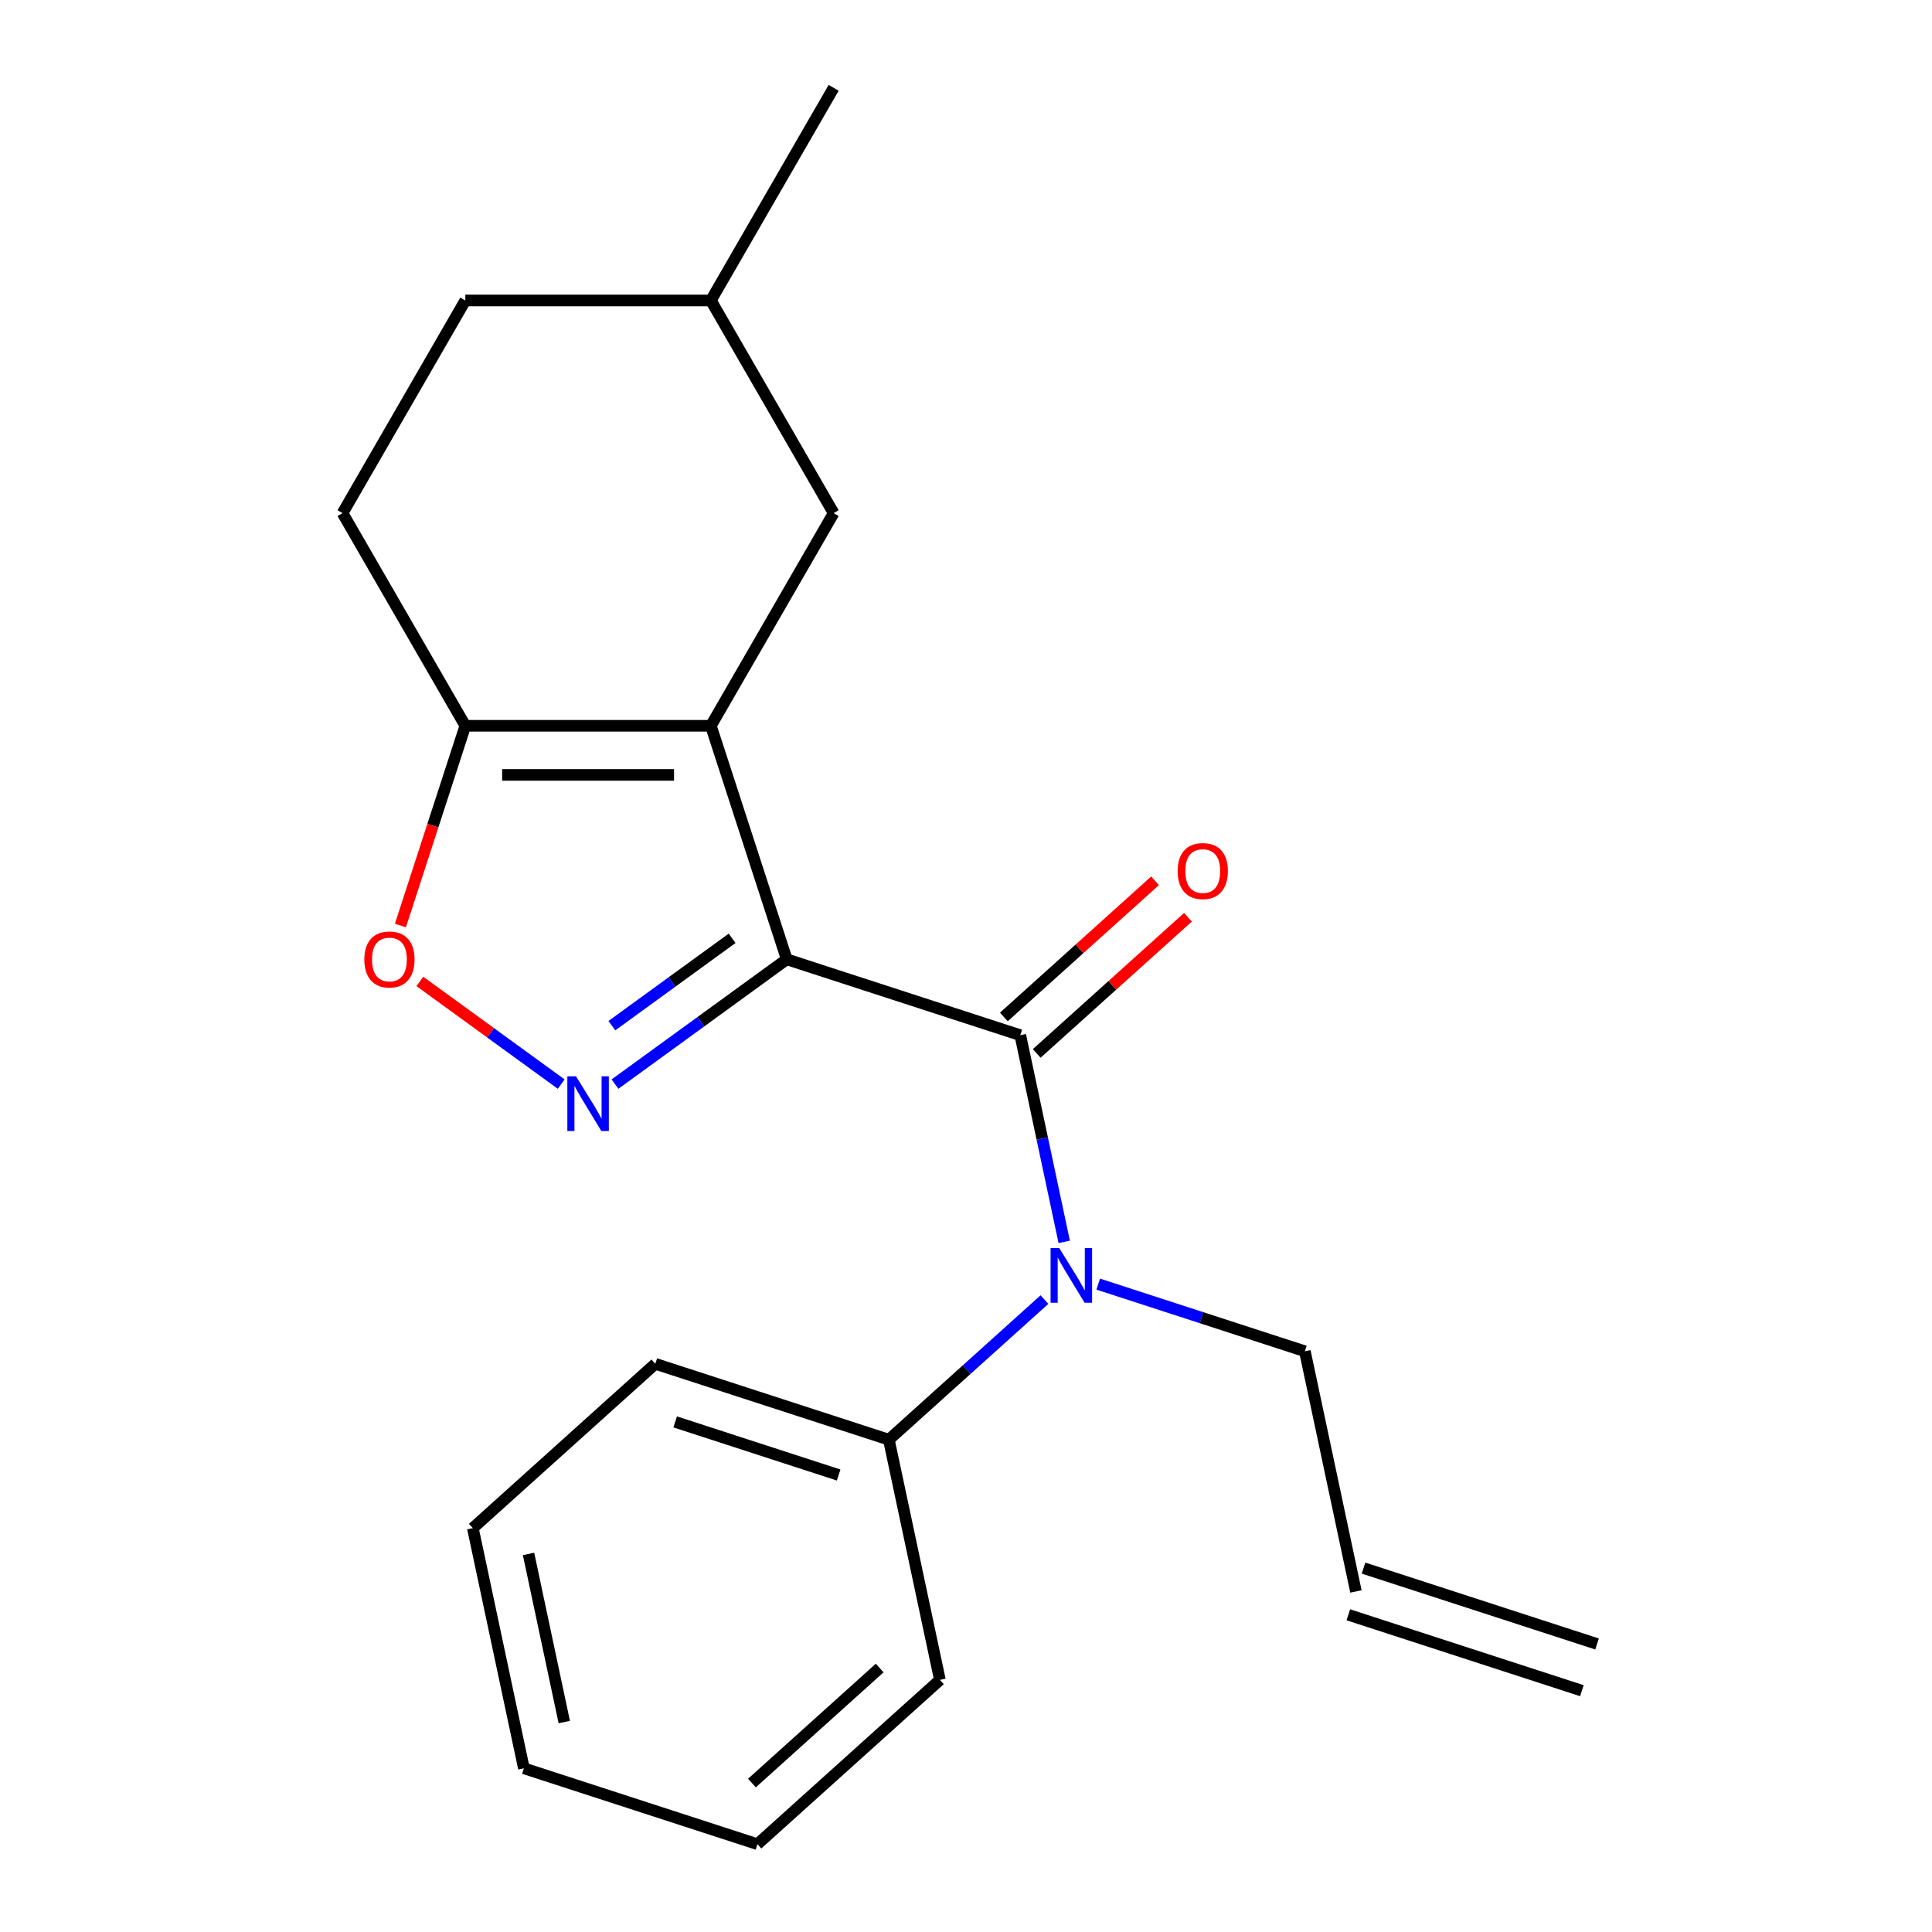<?xml version='1.0' encoding='iso-8859-1'?>
<svg version='1.1' baseProfile='full'
              xmlns='http://www.w3.org/2000/svg'
                      xmlns:rdkit='http://www.rdkit.org/xml'
                      xmlns:xlink='http://www.w3.org/1999/xlink'
                  xml:space='preserve'
width='1000px' height='1000px' viewBox='0 0 1000 1000'>
<!-- END OF HEADER -->
<rect style='opacity:1.0;fill:#FFFFFF;stroke:none' width='1000' height='1000' x='0' y='0'> </rect>
<path class='bond-0' d='M 407.22,496.54 L 367.945,375.663' style='fill:none;fill-rule:evenodd;stroke:#000000;stroke-width:6px;stroke-linecap:butt;stroke-linejoin:miter;stroke-opacity:1' />
<path class='bond-1' d='M 407.22,496.54 L 362.767,528.838' style='fill:none;fill-rule:evenodd;stroke:#000000;stroke-width:6px;stroke-linecap:butt;stroke-linejoin:miter;stroke-opacity:1' />
<path class='bond-1' d='M 362.767,528.838 L 318.314,561.135' style='fill:none;fill-rule:evenodd;stroke:#0000FF;stroke-width:6px;stroke-linecap:butt;stroke-linejoin:miter;stroke-opacity:1' />
<path class='bond-1' d='M 378.943,485.665 L 347.826,508.273' style='fill:none;fill-rule:evenodd;stroke:#000000;stroke-width:6px;stroke-linecap:butt;stroke-linejoin:miter;stroke-opacity:1' />
<path class='bond-1' d='M 347.826,508.273 L 316.709,530.881' style='fill:none;fill-rule:evenodd;stroke:#0000FF;stroke-width:6px;stroke-linecap:butt;stroke-linejoin:miter;stroke-opacity:1' />
<path class='bond-2' d='M 407.22,496.54 L 528.097,535.816' style='fill:none;fill-rule:evenodd;stroke:#000000;stroke-width:6px;stroke-linecap:butt;stroke-linejoin:miter;stroke-opacity:1' />
<path class='bond-3' d='M 367.945,375.663 L 240.848,375.663' style='fill:none;fill-rule:evenodd;stroke:#000000;stroke-width:6px;stroke-linecap:butt;stroke-linejoin:miter;stroke-opacity:1' />
<path class='bond-3' d='M 348.88,401.083 L 259.912,401.083' style='fill:none;fill-rule:evenodd;stroke:#000000;stroke-width:6px;stroke-linecap:butt;stroke-linejoin:miter;stroke-opacity:1' />
<path class='bond-6' d='M 367.945,375.663 L 431.494,265.594' style='fill:none;fill-rule:evenodd;stroke:#000000;stroke-width:6px;stroke-linecap:butt;stroke-linejoin:miter;stroke-opacity:1' />
<path class='bond-4' d='M 290.479,561.135 L 253.899,534.558' style='fill:none;fill-rule:evenodd;stroke:#0000FF;stroke-width:6px;stroke-linecap:butt;stroke-linejoin:miter;stroke-opacity:1' />
<path class='bond-4' d='M 253.899,534.558 L 217.32,507.981' style='fill:none;fill-rule:evenodd;stroke:#FF0000;stroke-width:6px;stroke-linecap:butt;stroke-linejoin:miter;stroke-opacity:1' />
<path class='bond-5' d='M 528.097,535.816 L 539.467,589.307' style='fill:none;fill-rule:evenodd;stroke:#000000;stroke-width:6px;stroke-linecap:butt;stroke-linejoin:miter;stroke-opacity:1' />
<path class='bond-5' d='M 539.467,589.307 L 550.837,642.798' style='fill:none;fill-rule:evenodd;stroke:#0000FF;stroke-width:6px;stroke-linecap:butt;stroke-linejoin:miter;stroke-opacity:1' />
<path class='bond-7' d='M 536.602,545.261 L 575.739,510.022' style='fill:none;fill-rule:evenodd;stroke:#000000;stroke-width:6px;stroke-linecap:butt;stroke-linejoin:miter;stroke-opacity:1' />
<path class='bond-7' d='M 575.739,510.022 L 614.876,474.782' style='fill:none;fill-rule:evenodd;stroke:#FF0000;stroke-width:6px;stroke-linecap:butt;stroke-linejoin:miter;stroke-opacity:1' />
<path class='bond-7' d='M 519.593,526.37 L 558.73,491.131' style='fill:none;fill-rule:evenodd;stroke:#000000;stroke-width:6px;stroke-linecap:butt;stroke-linejoin:miter;stroke-opacity:1' />
<path class='bond-7' d='M 558.73,491.131 L 597.867,455.892' style='fill:none;fill-rule:evenodd;stroke:#FF0000;stroke-width:6px;stroke-linecap:butt;stroke-linejoin:miter;stroke-opacity:1' />
<path class='bond-9' d='M 240.848,375.663 L 177.299,265.594' style='fill:none;fill-rule:evenodd;stroke:#000000;stroke-width:6px;stroke-linecap:butt;stroke-linejoin:miter;stroke-opacity:1' />
<path class='bond-21' d='M 240.848,375.663 L 224.053,427.353' style='fill:none;fill-rule:evenodd;stroke:#000000;stroke-width:6px;stroke-linecap:butt;stroke-linejoin:miter;stroke-opacity:1' />
<path class='bond-21' d='M 224.053,427.353 L 207.258,479.043' style='fill:none;fill-rule:evenodd;stroke:#FF0000;stroke-width:6px;stroke-linecap:butt;stroke-linejoin:miter;stroke-opacity:1' />
<path class='bond-8' d='M 540.605,672.667 L 500.338,708.924' style='fill:none;fill-rule:evenodd;stroke:#0000FF;stroke-width:6px;stroke-linecap:butt;stroke-linejoin:miter;stroke-opacity:1' />
<path class='bond-8' d='M 500.338,708.924 L 460.07,745.181' style='fill:none;fill-rule:evenodd;stroke:#000000;stroke-width:6px;stroke-linecap:butt;stroke-linejoin:miter;stroke-opacity:1' />
<path class='bond-12' d='M 568.44,664.658 L 621.919,682.034' style='fill:none;fill-rule:evenodd;stroke:#0000FF;stroke-width:6px;stroke-linecap:butt;stroke-linejoin:miter;stroke-opacity:1' />
<path class='bond-12' d='M 621.919,682.034 L 675.399,699.411' style='fill:none;fill-rule:evenodd;stroke:#000000;stroke-width:6px;stroke-linecap:butt;stroke-linejoin:miter;stroke-opacity:1' />
<path class='bond-13' d='M 431.494,265.594 L 367.945,155.524' style='fill:none;fill-rule:evenodd;stroke:#000000;stroke-width:6px;stroke-linecap:butt;stroke-linejoin:miter;stroke-opacity:1' />
<path class='bond-15' d='M 460.07,745.181 L 339.194,705.905' style='fill:none;fill-rule:evenodd;stroke:#000000;stroke-width:6px;stroke-linecap:butt;stroke-linejoin:miter;stroke-opacity:1' />
<path class='bond-15' d='M 434.084,763.465 L 349.47,735.972' style='fill:none;fill-rule:evenodd;stroke:#000000;stroke-width:6px;stroke-linecap:butt;stroke-linejoin:miter;stroke-opacity:1' />
<path class='bond-16' d='M 460.07,745.181 L 486.496,869.501' style='fill:none;fill-rule:evenodd;stroke:#000000;stroke-width:6px;stroke-linecap:butt;stroke-linejoin:miter;stroke-opacity:1' />
<path class='bond-22' d='M 177.299,265.594 L 240.848,155.524' style='fill:none;fill-rule:evenodd;stroke:#000000;stroke-width:6px;stroke-linecap:butt;stroke-linejoin:miter;stroke-opacity:1' />
<path class='bond-10' d='M 701.824,823.731 L 675.399,699.411' style='fill:none;fill-rule:evenodd;stroke:#000000;stroke-width:6px;stroke-linecap:butt;stroke-linejoin:miter;stroke-opacity:1' />
<path class='bond-11' d='M 697.897,835.819 L 818.774,875.094' style='fill:none;fill-rule:evenodd;stroke:#000000;stroke-width:6px;stroke-linecap:butt;stroke-linejoin:miter;stroke-opacity:1' />
<path class='bond-11' d='M 705.752,811.643 L 826.629,850.919' style='fill:none;fill-rule:evenodd;stroke:#000000;stroke-width:6px;stroke-linecap:butt;stroke-linejoin:miter;stroke-opacity:1' />
<path class='bond-14' d='M 367.945,155.524 L 240.848,155.524' style='fill:none;fill-rule:evenodd;stroke:#000000;stroke-width:6px;stroke-linecap:butt;stroke-linejoin:miter;stroke-opacity:1' />
<path class='bond-17' d='M 367.945,155.524 L 431.494,45.455' style='fill:none;fill-rule:evenodd;stroke:#000000;stroke-width:6px;stroke-linecap:butt;stroke-linejoin:miter;stroke-opacity:1' />
<path class='bond-19' d='M 339.194,705.905 L 244.742,790.95' style='fill:none;fill-rule:evenodd;stroke:#000000;stroke-width:6px;stroke-linecap:butt;stroke-linejoin:miter;stroke-opacity:1' />
<path class='bond-18' d='M 486.496,869.501 L 392.044,954.545' style='fill:none;fill-rule:evenodd;stroke:#000000;stroke-width:6px;stroke-linecap:butt;stroke-linejoin:miter;stroke-opacity:1' />
<path class='bond-18' d='M 455.319,863.367 L 389.203,922.898' style='fill:none;fill-rule:evenodd;stroke:#000000;stroke-width:6px;stroke-linecap:butt;stroke-linejoin:miter;stroke-opacity:1' />
<path class='bond-20' d='M 392.044,954.545 L 271.167,915.27' style='fill:none;fill-rule:evenodd;stroke:#000000;stroke-width:6px;stroke-linecap:butt;stroke-linejoin:miter;stroke-opacity:1' />
<path class='bond-23' d='M 244.742,790.95 L 271.167,915.27' style='fill:none;fill-rule:evenodd;stroke:#000000;stroke-width:6px;stroke-linecap:butt;stroke-linejoin:miter;stroke-opacity:1' />
<path class='bond-23' d='M 273.57,804.313 L 292.067,891.337' style='fill:none;fill-rule:evenodd;stroke:#000000;stroke-width:6px;stroke-linecap:butt;stroke-linejoin:miter;stroke-opacity:1' />
<path  class='atom-2' d='M 298.136 557.086
L 307.416 572.086
Q 308.336 573.566, 309.816 576.246
Q 311.296 578.926, 311.376 579.086
L 311.376 557.086
L 315.136 557.086
L 315.136 585.406
L 311.256 585.406
L 301.296 569.006
Q 300.136 567.086, 298.896 564.886
Q 297.696 562.686, 297.336 562.006
L 297.336 585.406
L 293.656 585.406
L 293.656 557.086
L 298.136 557.086
' fill='#0000FF'/>
<path  class='atom-5' d='M 188.572 496.62
Q 188.572 489.82, 191.932 486.02
Q 195.292 482.22, 201.572 482.22
Q 207.852 482.22, 211.212 486.02
Q 214.572 489.82, 214.572 496.62
Q 214.572 503.5, 211.172 507.42
Q 207.772 511.3, 201.572 511.3
Q 195.332 511.3, 191.932 507.42
Q 188.572 503.54, 188.572 496.62
M 201.572 508.1
Q 205.892 508.1, 208.212 505.22
Q 210.572 502.3, 210.572 496.62
Q 210.572 491.06, 208.212 488.26
Q 205.892 485.42, 201.572 485.42
Q 197.252 485.42, 194.892 488.22
Q 192.572 491.02, 192.572 496.62
Q 192.572 502.34, 194.892 505.22
Q 197.252 508.1, 201.572 508.1
' fill='#FF0000'/>
<path  class='atom-6' d='M 548.262 645.976
L 557.542 660.976
Q 558.462 662.456, 559.942 665.136
Q 561.422 667.816, 561.502 667.976
L 561.502 645.976
L 565.262 645.976
L 565.262 674.296
L 561.382 674.296
L 551.422 657.896
Q 550.262 655.976, 549.022 653.776
Q 547.822 651.576, 547.462 650.896
L 547.462 674.296
L 543.782 674.296
L 543.782 645.976
L 548.262 645.976
' fill='#0000FF'/>
<path  class='atom-8' d='M 609.549 450.851
Q 609.549 444.051, 612.909 440.251
Q 616.269 436.451, 622.549 436.451
Q 628.829 436.451, 632.189 440.251
Q 635.549 444.051, 635.549 450.851
Q 635.549 457.731, 632.149 461.651
Q 628.749 465.531, 622.549 465.531
Q 616.309 465.531, 612.909 461.651
Q 609.549 457.771, 609.549 450.851
M 622.549 462.331
Q 626.869 462.331, 629.189 459.451
Q 631.549 456.531, 631.549 450.851
Q 631.549 445.291, 629.189 442.491
Q 626.869 439.651, 622.549 439.651
Q 618.229 439.651, 615.869 442.451
Q 613.549 445.251, 613.549 450.851
Q 613.549 456.571, 615.869 459.451
Q 618.229 462.331, 622.549 462.331
' fill='#FF0000'/>
</svg>
